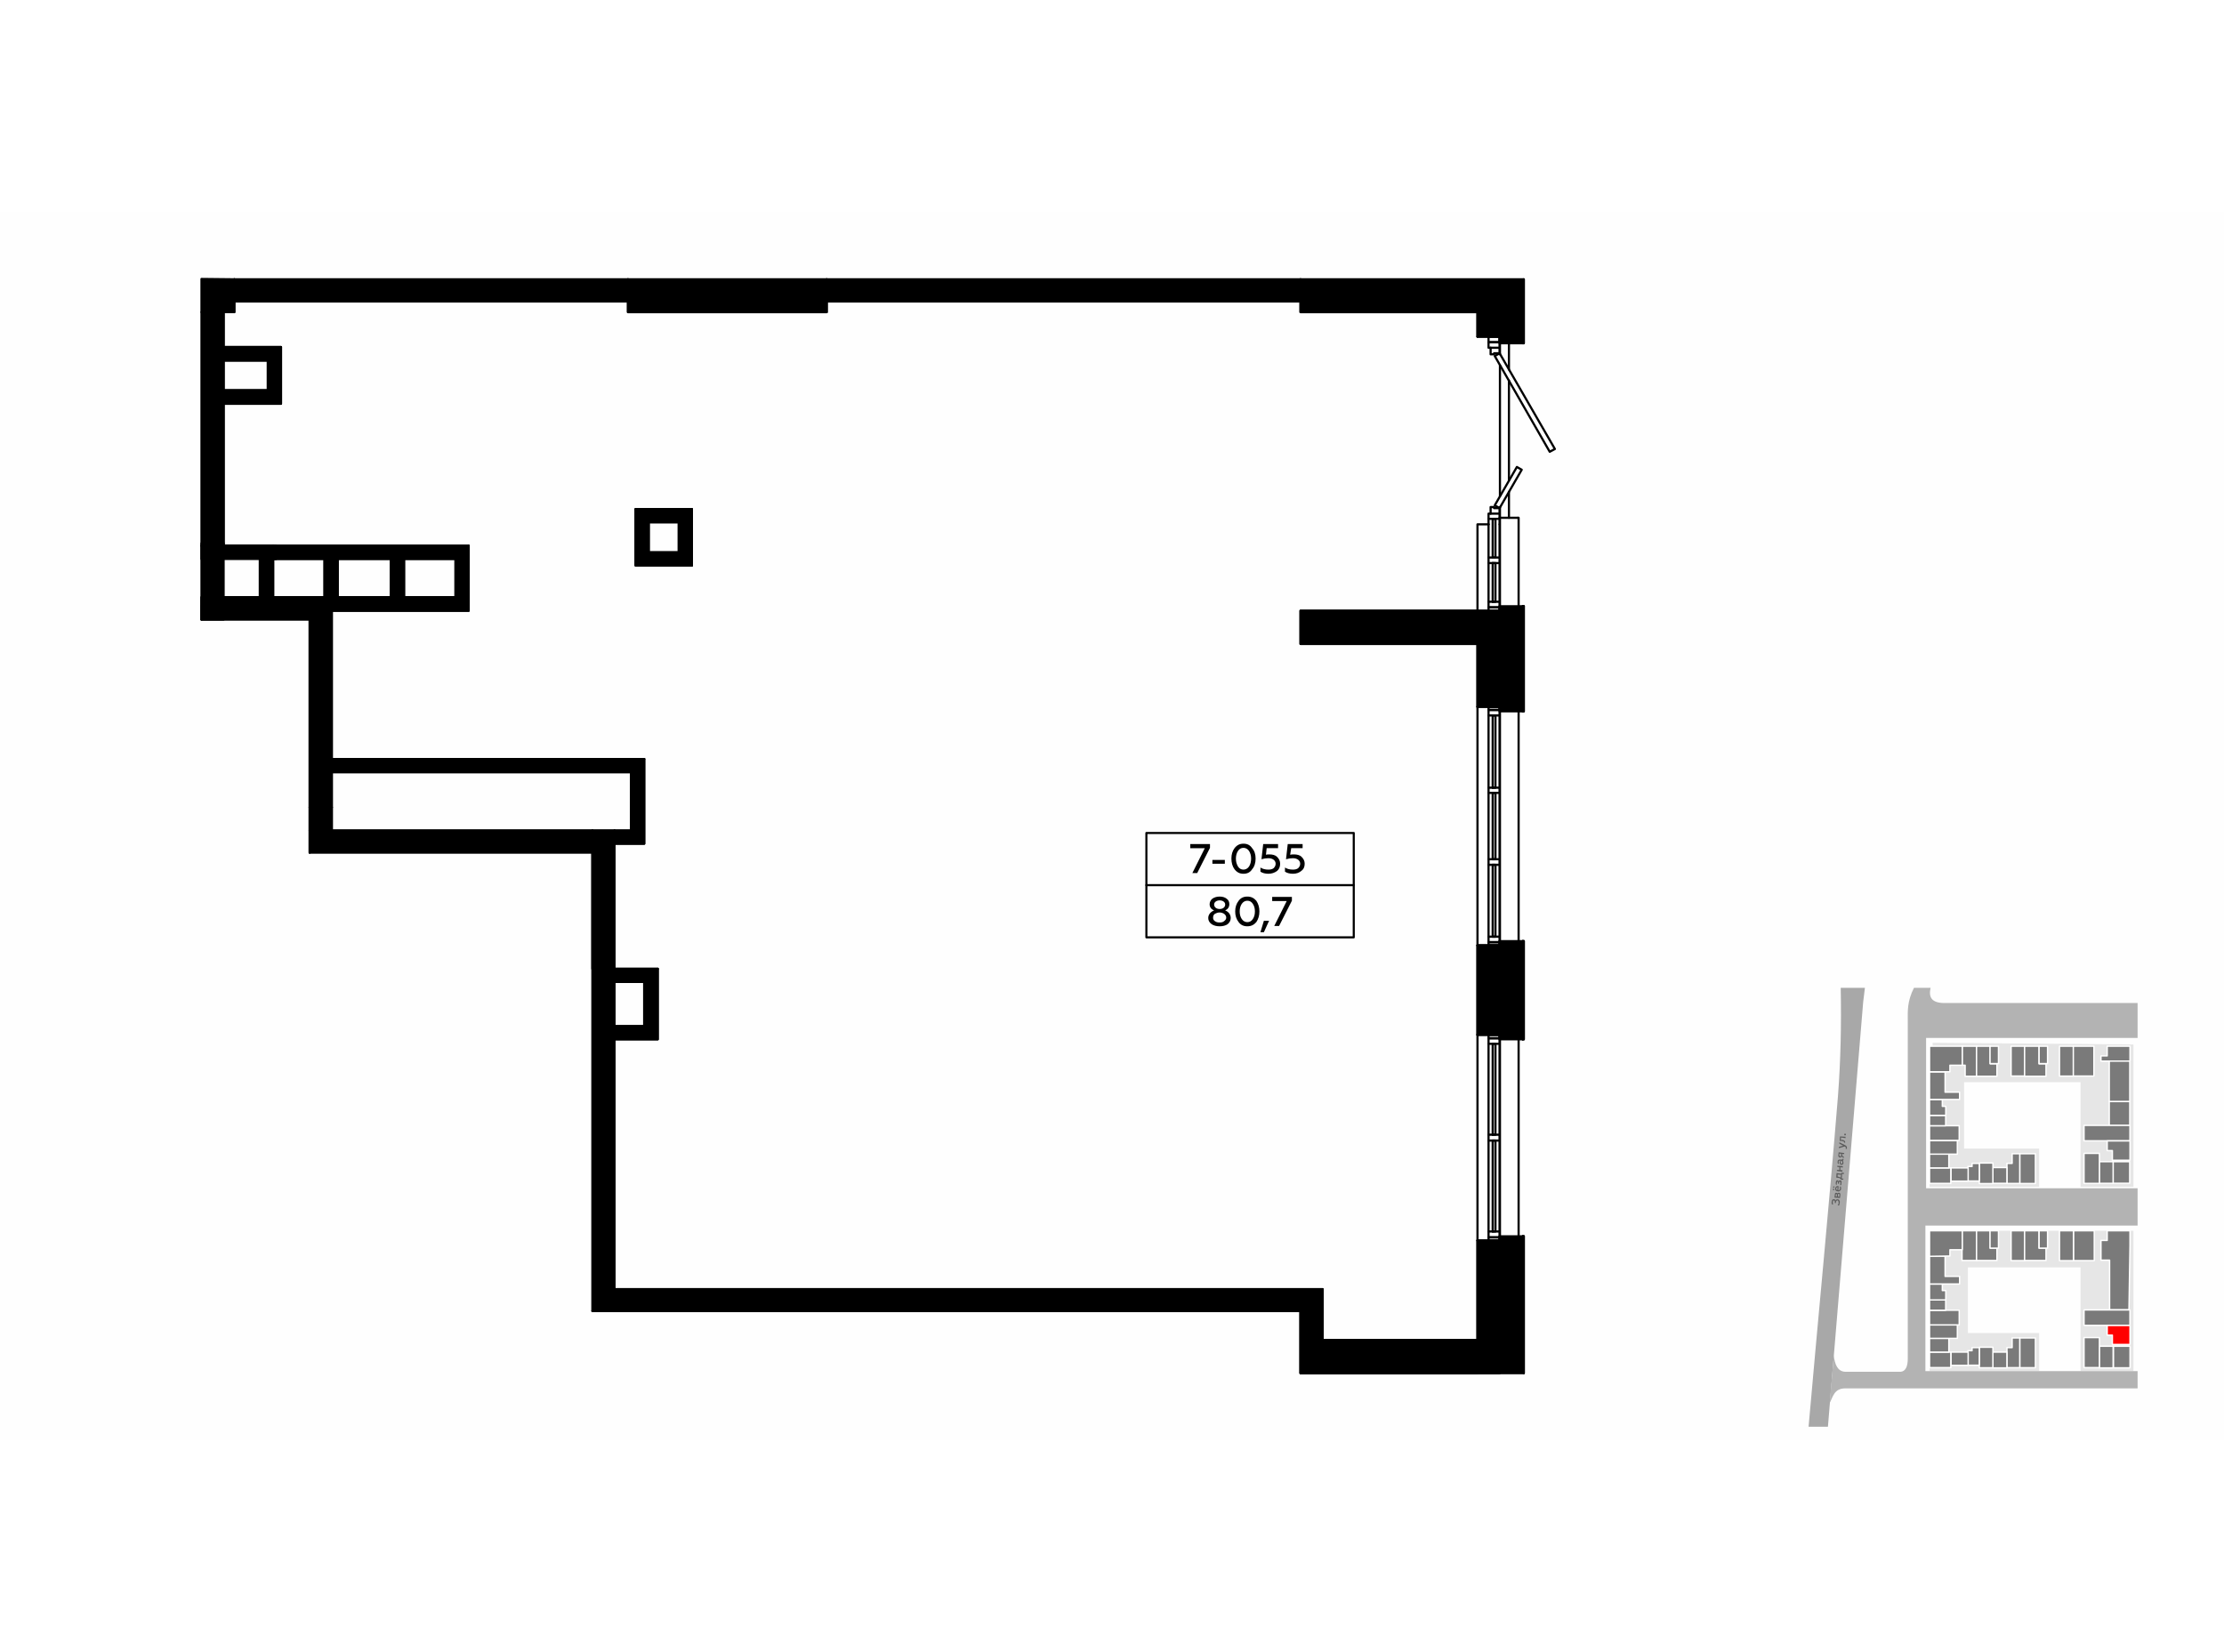 <?xml version="1.0" encoding="UTF-8"?>
<!DOCTYPE svg PUBLIC "-//W3C//DTD SVG 1.1//EN" "http://www.w3.org/Graphics/SVG/1.1/DTD/svg11.dtd">
<!-- Creator: CorelDRAW X8 -->
<svg xmlns="http://www.w3.org/2000/svg" xml:space="preserve"   version="1.1" style="shape-rendering:geometricPrecision; text-rendering:geometricPrecision; image-rendering:optimizeQuality; fill-rule:evenodd; clip-rule:evenodd"
viewBox="0 0 6435 3556"
 xmlns:xlink="http://www.w3.org/1999/xlink" width="350" height="260">
 <defs>
  <style type="text/css">
   <![CDATA[
    .str3 {stroke:black;stroke-width:6.03;stroke-linecap:round;stroke-linejoin:round}
    .str4 {stroke:black;stroke-width:6.03;stroke-linecap:round;stroke-linejoin:round}
    .str5 {stroke:black;stroke-width:6.28;stroke-linecap:round;stroke-linejoin:round}
    .str1 {stroke:black;stroke-width:6.28;stroke-linecap:round;stroke-linejoin:round}
    .str2 {stroke:black;stroke-width:6.28;stroke-linecap:round;stroke-linejoin:round}
    .str0 {stroke:white;stroke-width:3.99;stroke-linecap:round;stroke-linejoin:round}
    .fil1 {fill:none}
    .fil8 {fill:none;fill-rule:nonzero}
    .fil0 {fill:#FEFEFE}
    .fil9 {fill:black}
    .fil3 {fill:#7A7A7A}
    .fil5 {fill:#A8A8A8}
    .fil6 {fill:#B3B3B3}
    .fil2 {fill:#E6E6E6}
    .fil4 {fill:red}
    .fil7 {fill:#5B5B5B;fill-rule:nonzero}
    .fil10 {fill:black;fill-rule:nonzero}
   ]]>
  </style>
 </defs>
 <g id="Слой_x0020_1">
  <g id="_808523192">
   <g>
    <rect class="fil0" width="6435" height="3556"/>
    <rect class="fil1" x="5122" y="2246" width="1270" height="1270"/>
    <polygon class="fil2" points="6020,3347 6020,3055 5694,3055 5694,3245 5900,3245 5900,3355 5583,3355 5583,2949 6173,2949 6173,3355 6020,3355 "/>
    <polygon class="fil2" points="5592,2405 6173,2410 6173,2822 6020,2822 6020,2600 6020,2519 5683,2519 5683,2711 5900,2711 5900,2822 5583,2822 "/>
    <rect class="fil3 str0" x="5844" y="2726" width="45.291" height="86.222"/>
    <polygon class="fil3 str0" points="5844,2726 5844,2812 5807,2812 5807,2754 5822,2754 5822,2726 "/>
    <rect class="fil3 str0" x="5766" y="2766" width="40.854" height="45.785"/>
    <rect class="fil3 str0" x="5727" y="2753" width="39.33" height="59.395"/>
    <polygon class="fil3 str0" points="5727,2754 5727,2805 5694,2805 5694,2763 5706,2763 5706,2754 "/>
    <rect class="fil3 str0" x="5645" y="2767" width="49.712" height="38.323"/>
    <rect class="fil3 str0" x="5583" y="2767" width="61.524" height="44.917"/>
    <rect class="fil3 str0" x="5583" y="2727" width="55.852" height="40.028"/>
    <rect class="fil3 str0" x="5583" y="2688" width="80.462" height="39.261"/>
    <rect class="fil3 str0" x="5583" y="2645" width="85.844" height="42.419"/>
    <rect class="fil3 str0" x="5583" y="2615" width="46.745" height="30.024"/>
    <polygon class="fil3 str0" points="5620,2572 5620,2589 5630,2589 5630,2615 5583,2615 5583,2569 5585,2569 5620,2569 "/>
    <polygon class="fil3 str0" points="5670,2569 5583,2569 5583,2489 5628,2489 5628,2548 5670,2548 "/>
    <polygon class="fil3 str0" points="5583,2489 5583,2415 5678,2415 5678,2470 5642,2470 5642,2489 "/>
    <polygon class="fil3 str0" points="5678,2415 5719,2415 5719,2502 5686,2502 5686,2470 5678,2470 "/>
    <polygon class="fil3 str0" points="5719,2415 5759,2415 5759,2466 5778,2466 5778,2502 5719,2502 "/>
    <rect class="fil3 str0" x="5819" y="2415" width="39.444" height="86.256"/>
    <polygon class="fil3 str0" points="5858,2415 5900,2415 5900,2466 5920,2466 5920,2502 5858,2502 "/>
    <rect class="fil3 str0" x="5900" y="2415" width="24.459" height="50.299"/>
    <rect class="fil3 str0" x="5959" y="2415" width="40.377" height="86.427"/>
    <rect class="fil3 str0" x="5999" y="2415" width="59.576" height="86.222"/>
    <polygon class="fil3 str0" points="6160,2458 6079,2458 6079,2443 6097,2443 6097,2415 6163,2415 6163,2458 "/>
    <rect class="fil3 str0" x="6103" y="2458" width="59.361" height="117.717"/>
    <rect class="fil3 str0" x="6103" y="2575" width="59.335" height="69.513"/>
    <rect class="fil3 str0" x="6030" y="2644" width="132.8" height="44.729"/>
    <polygon class="fil3 str0" points="6163,2689 6163,2745 6112,2745 6112,2717 6097,2717 6097,2689 "/>
    <rect class="fil3 str0" x="6114" y="2749" width="48.107" height="62.597"/>
    <rect class="fil3 str0" x="6074" y="2749" width="40.212" height="62.7"/>
    <rect class="fil3 str0" x="6030" y="2725" width="44.507" height="86.938"/>
    <rect class="fil3 str0" x="5844" y="3259" width="45.298" height="86.235"/>
    <polygon class="fil3 str0" points="5844,3259 5844,3345 5807,3345 5807,3287 5822,3287 5822,3259 "/>
    <rect class="fil3 str0" x="5766" y="3300" width="40.86" height="45.792"/>
    <rect class="fil3 str0" x="5727" y="3286" width="39.336" height="59.404"/>
    <polygon class="fil3 str0" points="5727,3287 5727,3338 5694,3338 5694,3296 5706,3296 5706,3287 "/>
    <rect class="fil3 str0" x="5645" y="3300" width="49.719" height="38.329"/>
    <rect class="fil3 str0" x="5583" y="3300" width="61.533" height="44.923"/>
    <rect class="fil3 str0" x="5583" y="3260" width="55.861" height="40.034"/>
    <rect class="fil3 str0" x="5583" y="3221" width="80.474" height="39.267"/>
    <rect class="fil3 str0" x="5583" y="3179" width="85.858" height="42.425"/>
    <rect class="fil3 str0" x="5583" y="3149" width="46.752" height="30.028"/>
    <polygon class="fil3 str0" points="5620,3105 5620,3122 5630,3122 5630,3149 5583,3149 5583,3103 5585,3103 5620,3103 "/>
    <polygon class="fil3 str0" points="5670,3103 5583,3103 5583,3022 5628,3022 5628,3081 5670,3081 "/>
    <polygon class="fil3 str0" points="5583,3023 5583,2949 5678,2949 5678,3004 5642,3004 5642,3022 "/>
    <polygon class="fil3 str0" points="5678,2949 5719,2949 5719,3035 5677,3035 5677,3004 5678,3004 "/>
    <polygon class="fil3 str0" points="5719,2949 5759,2949 5759,2999 5778,2999 5778,3035 5719,3035 "/>
    <rect class="fil3 str0" x="5819" y="2949" width="39.45" height="86.269"/>
    <polygon class="fil3 str0" points="5858,2949 5900,2949 5900,2999 5920,2999 5920,3035 5858,3035 "/>
    <rect class="fil3 str0" x="5900" y="2949" width="24.463" height="50.307"/>
    <rect class="fil3 str0" x="5959" y="2949" width="40.383" height="86.44"/>
    <rect class="fil3 str0" x="6000" y="2949" width="59.585" height="86.235"/>
    <polygon class="fil3 str0" points="6160,3178 6104,3178 6104,3034 6079,3034 6079,2977 6097,2977 6097,2949 6163,2949 6163,2991 "/>
    <rect class="fil3 str0" x="6030" y="3178" width="132.82" height="44.736"/>
    <polygon class="fil4 str0" points="6163,3223 6163,3278 6112,3278 6112,3251 6097,3251 6097,3223 "/>
    <rect class="fil3 str0" x="6115" y="3283" width="48.114" height="62.606"/>
    <rect class="fil3 str0" x="6074" y="3283" width="40.218" height="62.709"/>
    <rect class="fil3 str0" x="6030" y="3258" width="44.513" height="86.951"/>
    <path class="fil5" d="M5289 3516l102 -1229 5 -41 -70 0c2,107 0,209 -8,314 -26,321 -57,637 -85,956 19,0 37,0 56,0z"/>
    <path class="fil6" d="M6185 2826l-612 0 0 -435 612 0 0 -101c-185,0 -370,0 -555,0 -42,1 -50,-17 -44,-44l-48 0c-20,39 -18,68 -18,93 0,322 0,661 0,980 0,22 -6,37 -21,38 -53,0 -107,0 -160,0 -22,-1 -30,-21 -33,-47 -4,46 -8,92 -12,137 10,-18 13,-42 45,-42l846 0 0 -50c-219,0 -396,0 -614,0l0 -421 614 0 0 -108z"/>
    <rect class="fil3 str0" x="5758" y="2415" width="24.459" height="50.299"/>
    <rect class="fil3 str0" x="5758" y="2949" width="24.463" height="50.307"/>
    <path class="fil7" d="M5323 2868c1,-3 0,-5 -1,-7 -1,-2 -3,-3 -5,-3 -1,0 -3,0 -4,1 -1,0 -1,1 -2,3 0,-1 -1,-2 -1,-3 -1,-1 -2,-1 -3,-1 -2,-1 -4,0 -5,1 -1,2 -2,4 -2,6 -1,3 0,5 1,8l3 0c-1,-2 -1,-5 -1,-7 0,-3 2,-5 3,-5 2,0 3,2 3,5l0 3 3 0 0 -2c1,-4 2,-6 5,-6 2,1 3,3 3,7 0,3 -1,5 -3,7l4 1c1,-2 2,-5 2,-8z"/>
    <path id="1" class="fil7" d="M5325 2845c0,-4 -1,-6 -4,-6 -2,0 -3,0 -4,2 -1,-1 -2,-2 -4,-2 -2,0 -4,1 -4,5l-1 9 16 1 1 -9zm-7 5l0 -5c0,-2 1,-3 2,-3 2,0 2,1 2,3l0 5 -4 0zm-7 -1l1 -4c0,-2 0,-3 2,-2 1,0 1,1 1,2l0 5 -4 -1z"/>
    <path id="2" class="fil7" d="M5318 2835c2,1 4,0 6,-2 2,-1 3,-3 3,-6 0,-2 0,-4 -1,-6l-3 0c1,2 1,3 1,5 0,4 -2,6 -5,6l1 -12 -1 0c-3,-1 -5,0 -7,2 -1,1 -2,3 -2,4 0,3 0,5 2,7 1,1 3,2 6,2zm-2 -3c-2,-1 -3,-3 -3,-5 0,-2 1,-3 1,-3 1,-1 2,-1 3,-1l-1 9zm-9 -1c0,-1 1,-2 0,-3 -1,-1 -2,-1 -3,0 -1,1 -1,2 0,3 1,1 2,1 3,0zm0 -7c1,-1 1,-2 1,-3 -1,0 -2,-1 -3,0 -1,1 -1,2 -1,3 1,1 2,1 3,0z"/>
    <path id="3" class="fil7" d="M5328 2811c1,-2 0,-4 0,-6 -1,-1 -2,-2 -4,-2 -2,0 -3,1 -4,3 -1,-2 -2,-3 -3,-3 -2,0 -3,0 -4,2 -1,1 -1,2 -1,4 -1,3 0,5 0,6l3 1c0,-2 -1,-4 0,-6 0,-2 1,-4 2,-3 1,0 1,1 1,3l0 3 3 0 0 -3c0,-2 1,-3 2,-3 2,0 3,2 2,4 0,2 0,4 -1,6l3 0c1,-1 1,-3 1,-6z"/>
    <path id="4" class="fil7" d="M5334 2798l-5 0 1 -14 5 1 0 -4 -7 0 -1 3 -13 -2 -1 13c4,1 6,1 8,1 2,1 4,2 5,3l0 2 7 0 1 -3zm-8 -3c-2,-1 -5,-2 -9,-3l0 -6 10 1 -1 8z"/>
    <polygon id="5" class="fil7" points="5331,2774 5325,2773 5325,2765 5332,2766 5332,2762 5316,2761 5316,2764 5322,2765 5322,2773 5315,2773 5315,2776 5331,2778 "/>
    <path id="6" class="fil7" d="M5331 2742c0,1 0,1 -1,1l-6 0c-4,-1 -7,2 -7,6 0,3 0,5 1,6l3 1c-1,-2 -1,-4 -1,-6 0,-3 1,-4 4,-4l1 0c-1,2 -2,3 -2,5 0,2 0,4 1,5 1,1 2,2 4,2 1,0 3,0 4,-1 1,-1 2,-3 2,-4 0,-3 -1,-5 -2,-7 1,0 2,-1 2,-3 0,-1 0,-1 0,-2l-3 0c0,0 1,1 0,1zm-2 5c1,1 2,3 2,4 0,2 -1,4 -3,4 -2,-1 -3,-2 -2,-4 0,-2 0,-3 1,-5l2 1z"/>
    <path id="7" class="fil7" d="M5335 2735l-5 -4 0 -4 6 0 0 -3 -16 -2 -1 9c0,4 2,6 5,6 2,0 4,-1 5,-3l5 5 1 -4zm-8 -4c0,2 -1,3 -3,3 -1,-1 -2,-2 -2,-4l0 -4 5 0 0 5z"/>
    <path id="8" class="fil7" d="M5344 2709c0,-3 -1,-5 -4,-7l-18 -9 0 4 11 6 -12 3 0 4 16 -5c3,1 4,3 4,4 0,1 -1,2 -1,3l3 0c1,-1 1,-2 1,-3z"/>
    <path id="9" class="fil7" d="M5327 2679l13 2 0 -4 -16 -1 -1 13 5 0c6,1 8,2 8,4 -1,0 -1,1 -1,1l3 0c1,0 1,0 1,-1 0,-3 -2,-5 -5,-6 -2,-1 -3,-1 -5,-1l-3 0 1 -7z"/>
    <path id="10" class="fil7" d="M5341 2671c0,-2 -1,-3 -2,-3 -2,0 -3,1 -3,2 0,1 1,3 2,3 2,0 3,-1 3,-2z"/>
   </g>
   <g>
    <line class="fil8 str1" x1="678" y1="260" x2="1817" y2= "260" />
    <line class="fil8 str1" x1="3763" y1="260" x2="2392" y2= "260" />
    <polyline class="fil8 str1" points="1778,3118 3827,3118 3827,3265 "/>
    <polyline class="fil8 str1" points="583,1180 583,1116 939,1116 "/>
    <line class="fil8 str1" x1="647" y1="291" x2="647" y2= "967" />
    <polyline class="fil8 str1" points="1877,986 1964,986 1964,899 1877,899 "/>
    <line class="fil8 str1" x1="2002" y1="861" x2="2002" y2= "1024" />
    <line class="fil8 str1" x1="1877" y1="899" x2="1877" y2= "986" />
    <line class="fil8 str1" x1="2002" y1="861" x2="1839" y2= "861" />
    <polyline class="fil8 str1" points="2002,1024 1839,1024 1839,861 "/>
    <line class="fil8 str1" x1="775" y1="431" x2="647" y2= "431" />
    <line class="fil8 str1" x1="647" y1="392" x2="813" y2= "392" />
    <polyline class="fil8 str1" points="647,517 775,517 775,431 "/>
    <polyline class="fil8 str1" points="813,392 813,556 647,556 "/>
    <polyline class="fil8 str1" points="1864,1584 1864,1829 1778,1829 "/>
    <line class="fil8 str1" x1="1826" y1="1791" x2="1826" y2= "1622" />
    <line class="fil8 str1" x1="960" y1="1584" x2="1864" y2= "1584" />
    <line class="fil8 str1" x1="960" y1="1622" x2="1826" y2= "1622" />
    <polyline class="fil8 str1" points="1356,967 1356,1155 960,1155 "/>
    <line class="fil8 str1" x1="960" y1="1116" x2="1131" y2= "1116" />
    <polyline class="fil8 str1" points="1169,1116 1318,1116 1318,1005 1169,1005 "/>
    <line class="fil8 str1" x1="1131" y1="1005" x2="977" y2= "1005" />
    <line class="fil8 str1" x1="939" y1="1005" x2="790" y2= "1005" />
    <line class="fil8 str1" x1="790" y1="967" x2="790" y2= "1116" />
    <line class="fil8 str1" x1="752" y1="1116" x2="752" y2= "1005" />
    <line class="fil8 str1" x1="1864" y1="2229" x2="1778" y2= "2229" />
    <line class="fil8 str1" x1="1778" y1="2191" x2="1903" y2= "2191" />
    <polyline class="fil8 str1" points="1778,2357 1864,2357 1864,2229 "/>
    <polyline class="fil8 str1" points="1903,2191 1903,2395 1778,2395 "/>
    <line class="fil8 str1" x1="583" y1="1180" x2="896" y2= "1180" />
    <line class="fil8 str1" x1="583" y1="967" x2="1356" y2= "967" />
    <polyline class="fil8 str1" points="1784,3181 3763,3181 3763,3361 4275,3361 "/>
    <line class="fil8 str1" x1="977" y1="1005" x2="977" y2= "1116" />
    <line class="fil8 str1" x1="939" y1="1116" x2="939" y2= "1005" />
    <line class="fil8 str1" x1="1169" y1="1005" x2="1169" y2= "1116" />
    <line class="fil8 str1" x1="1131" y1="1116" x2="1131" y2= "1005" />
    <line class="fil8 str1" x1="678" y1="291" x2="678" y2= "196" />
    <polyline class="fil8 str1" points="4275,291 3763,291 3763,196 "/>
    <polyline class="fil8 str1" points="4275,1251 3763,1251 3763,1155 4339,1155 "/>
    <polyline class="fil8 str1" points="4339,3361 3763,3361 3763,3181 "/>
    <line class="fil8 str1" x1="3827" y1="3265" x2="4275" y2= "3265" />
    <polyline class="fil8 str1" points="2392,196 2392,291 1817,291 1817,196 "/>
    <line class="fil8 str1" x1="960" y1="1791" x2="1826" y2= "1791" />
    <line class="fil8 str1" x1="1714" y1="1791" x2="1714" y2= "2191" />
    <line class="fil8 str1" x1="1714" y1="3181" x2="3763" y2= "3181" />
    <line class="fil8 str1" x1="1778" y1="3181" x2="1778" y2= "1791" />
    <line class="fil8 str1" x1="896" y1="1180" x2="896" y2= "1855" />
    <line class="fil8 str1" x1="896" y1="1724" x2="960" y2= "1724" />
    <line class="fil8 str1" x1="960" y1="1791" x2="960" y2= "1116" />
    <line class="fil8 str1" x1="4340" y1="886" x2="4340" y2= "855" />
    <line class="fil8 str1" x1="4340" y1="823" x2="4340" y2= "445" />
    <line class="fil8 str1" x1="4340" y1="413" x2="4340" y2= "381" />
    <line class="fil8 str1" x1="4366" y1="381" x2="4366" y2= "457" />
    <line class="fil8 str1" x1="4366" y1="489" x2="4366" y2= "778" />
    <line class="fil8 str1" x1="4366" y1="811" x2="4366" y2= "886" />
    <line class="fil8 str1" x1="4275" y1="2977" x2="4275" y2= "2382" />
    <line class="fil8 str1" x1="4275" y1="2123" x2="4275" y2= "1433" />
    <polyline class="fil8 str1" points="4275,1155 4275,905 4307,905 "/>
    <line class="fil8 str1" x1="4275" y1="291" x2="4275" y2= "362" />
    <line class="fil8 str1" x1="4339" y1="362" x2="4275" y2= "362" />
    <line class="fil8 str1" x1="4275" y1="3265" x2="4275" y2= "2977" />
    <line class="fil8 str1" x1="4275" y1="1251" x2="4275" y2= "1433" />
    <line class="fil8 str1" x1="4275" y1="2123" x2="4275" y2= "2382" />
    <line class="fil8 str1" x1="4275" y1="1433" x2="4339" y2= "1433" />
    <line class="fil8 str1" x1="4275" y1="2123" x2="4339" y2= "2123" />
    <line class="fil8 str1" x1="4275" y1="2382" x2="4339" y2= "2382" />
    <line class="fil8 str1" x1="4275" y1="2977" x2="4339" y2= "2977" />
    <line class="fil8 str1" x1="4339" y1="362" x2="4339" y2= "378" />
    <path class="fil8 str1" d="M4339 1442l0 -9m0 -278l0 -10"/>
    <path class="fil8 str1" d="M4339 2392l0 -10m0 -259l0 -9"/>
    <line class="fil8 str1" x1="4339" y1="2977" x2="4339" y2= "2968" />
    <polyline class="fil8 str1" points="4406,381 4409,381 4409,196 "/>
    <line class="fil8 str1" x1="4406" y1="1142" x2="4409" y2= "1142" />
    <polyline class="fil8 str1" points="4406,1446 4409,1446 4409,1142 "/>
    <line class="fil8 str1" x1="4406" y1="2111" x2="4409" y2= "2111" />
    <polyline class="fil8 str1" points="4406,2395 4409,2395 4409,2111 "/>
    <line class="fil8 str1" x1="4406" y1="2965" x2="4409" y2= "2965" />
    <line class="fil8 str1" x1="4409" y1="3361" x2="4409" y2= "2965" />
    <line class="fil8 str1" x1="4406" y1="2392" x2="4339" y2= "2392" />
    <polyline class="fil8 str1" points="4339,2392 4339,2395 4406,2395 "/>
    <line class="fil8 str1" x1="4406" y1="2392" x2="4406" y2= "2395" />
    <line class="fil8 str1" x1="4339" y1="2968" x2="4406" y2= "2968" />
    <line class="fil8 str1" x1="4406" y1="2965" x2="4339" y2= "2965" />
    <line class="fil8 str1" x1="4406" y1="2968" x2="4406" y2= "2965" />
    <line class="fil8 str1" x1="4339" y1="2968" x2="4339" y2= "2965" />
    <line class="fil8 str1" x1="4406" y1="1442" x2="4339" y2= "1442" />
    <polyline class="fil8 str1" points="4339,1442 4339,1446 4406,1446 "/>
    <line class="fil8 str1" x1="4406" y1="1442" x2="4406" y2= "1446" />
    <line class="fil8 str1" x1="4339" y1="2114" x2="4406" y2= "2114" />
    <line class="fil8 str1" x1="4406" y1="2111" x2="4339" y2= "2111" />
    <line class="fil8 str1" x1="4406" y1="2114" x2="4406" y2= "2111" />
    <line class="fil8 str1" x1="4339" y1="2114" x2="4339" y2= "2111" />
    <line class="fil8 str1" x1="4406" y1="378" x2="4339" y2= "378" />
    <polyline class="fil8 str1" points="4339,378 4339,381 4406,381 "/>
    <line class="fil8 str1" x1="4406" y1="378" x2="4406" y2= "381" />
    <line class="fil8 str1" x1="4339" y1="1145" x2="4406" y2= "1145" />
    <line class="fil8 str1" x1="4406" y1="1142" x2="4339" y2= "1142" />
    <line class="fil8 str1" x1="4406" y1="1145" x2="4406" y2= "1142" />
    <line class="fil8 str1" x1="4339" y1="1145" x2="4339" y2= "1142" />
    <line class="fil8 str1" x1="4307" y1="378" x2="4307" y2= "362" />
    <polyline class="fil8 str1" points="4307,362 4339,362 4339,378 4307,378 "/>
    <line class="fil8 str1" x1="4319" y1="1001" x2="4319" y2= "889" />
    <polyline class="fil8 str1" points="4319,889 4327,889 4327,1001 4319,1001 "/>
    <line class="fil8 str1" x1="4319" y1="1129" x2="4319" y2= "1017" />
    <polyline class="fil8 str1" points="4319,1017 4327,1017 4327,1129 4319,1129 "/>
    <line class="fil8 str1" x1="4307" y1="905" x2="4307" y2= "889" />
    <line class="fil8 str1" x1="4339" y1="889" x2="4339" y2= "905" />
    <line class="fil8 str1" x1="4307" y1="1129" x2="4307" y2= "1017" />
    <line class="fil8 str1" x1="4339" y1="1017" x2="4339" y2= "1129" />
    <polyline class="fil8 str1" points="4313,394 4307,394 4307,378 4339,378 4339,394 "/>
    <polyline class="fil8 str1" points="4307,889 4307,874 4313,874 "/>
    <polyline class="fil8 str1" points="4339,874 4339,889 4307,889 "/>
    <polyline class="fil8 str1" points="4339,1017 4307,1017 4307,1001 4339,1001 4339,1017 "/>
    <polyline class="fil8 str1" points="4339,1145 4307,1145 4307,1129 4339,1129 4339,1145 "/>
    <line class="fil8 str1" x1="4307" y1="1155" x2="4307" y2= "1145" />
    <polyline class="fil8 str1" points="4307,1145 4339,1145 4339,1155 4307,1155 "/>
    <polyline class="fil8 str1" points="4339,874 4339,858 4323,858 4323,855 4313,855 4313,874 4339,874 "/>
    <polyline class="fil8 str1" points="4339,410 4339,394 4313,394 4313,413 4323,413 4323,410 4339,410 "/>
    <polyline class="fil8 str1" points="4403,747 4389,739 4325,850 4339,858 4403,747 "/>
    <polyline class="fil8 str1" points="4499,687 4339,410 4325,418 4484,695 4499,687 "/>
    <line class="fil8 str1" x1="4307" y1="1001" x2="4307" y2= "905" />
    <line class="fil8 str1" x1="4339" y1="905" x2="4339" y2= "1001" />
    <line class="fil8 str1" x1="4307" y1="1442" x2="4307" y2= "1433" />
    <polyline class="fil8 str1" points="4307,1433 4339,1433 4339,1442 4307,1442 "/>
    <line class="fil8 str1" x1="4307" y1="2123" x2="4307" y2= "2114" />
    <polyline class="fil8 str1" points="4307,2114 4339,2114 4339,2123 4307,2123 "/>
    <line class="fil8 str1" x1="4319" y1="1667" x2="4319" y2= "1458" />
    <polyline class="fil8 str1" points="4319,1458 4327,1458 4327,1667 4319,1667 "/>
    <line class="fil8 str1" x1="4307" y1="1667" x2="4307" y2= "1458" />
    <line class="fil8 str1" x1="4339" y1="1458" x2="4339" y2= "1667" />
    <polyline class="fil8 str1" points="4339,1458 4307,1458 4307,1442 4339,1442 4339,1458 "/>
    <polyline class="fil8 str1" points="4339,2114 4307,2114 4307,2098 4339,2098 4339,2114 "/>
    <line class="fil8 str1" x1="4319" y1="2098" x2="4319" y2= "1890" />
    <polyline class="fil8 str1" points="4319,1890 4327,1890 4327,2098 4319,2098 "/>
    <line class="fil8 str1" x1="4307" y1="2098" x2="4307" y2= "1890" />
    <line class="fil8 str1" x1="4339" y1="1890" x2="4339" y2= "2098" />
    <polyline class="fil8 str1" points="4339,1890 4307,1890 4307,1874 4339,1874 4339,1890 "/>
    <line class="fil8 str1" x1="4319" y1="1874" x2="4319" y2= "1682" />
    <polyline class="fil8 str1" points="4319,1682 4327,1682 4327,1874 4319,1874 "/>
    <line class="fil8 str1" x1="4307" y1="1874" x2="4307" y2= "1682" />
    <line class="fil8 str1" x1="4339" y1="1682" x2="4339" y2= "1874" />
    <polyline class="fil8 str1" points="4339,1682 4307,1682 4307,1667 4339,1667 4339,1682 "/>
    <line class="fil8 str1" x1="4394" y1="2965" x2="4394" y2= "2395" />
    <line class="fil8 str1" x1="4340" y1="2395" x2="4340" y2= "2965" />
    <line class="fil8 str1" x1="4394" y1="2111" x2="4394" y2= "1446" />
    <line class="fil8 str1" x1="4340" y1="1446" x2="4340" y2= "2111" />
    <polyline class="fil8 str1" points="4394,1142 4394,886 4392,886 "/>
    <polyline class="fil8 str1" points="4339,886 4340,886 4392,886 "/>
    <line class="fil8 str1" x1="4340" y1="886" x2="4340" y2= "1142" />
    <line class="fil8 str1" x1="4307" y1="2392" x2="4307" y2= "2382" />
    <polyline class="fil8 str1" points="4307,2382 4339,2382 4339,2392 4307,2392 "/>
    <line class="fil8 str1" x1="4307" y1="2977" x2="4307" y2= "2968" />
    <polyline class="fil8 str1" points="4307,2968 4339,2968 4339,2977 4307,2977 "/>
    <line class="fil8 str1" x1="4319" y1="2671" x2="4319" y2= "2408" />
    <polyline class="fil8 str1" points="4319,2408 4327,2408 4327,2671 4319,2671 "/>
    <line class="fil8 str1" x1="4307" y1="2671" x2="4307" y2= "2408" />
    <line class="fil8 str1" x1="4339" y1="2408" x2="4339" y2= "2671" />
    <polyline class="fil8 str1" points="4339,2408 4307,2408 4307,2392 4339,2392 4339,2408 "/>
    <polyline class="fil8 str1" points="4339,2968 4307,2968 4307,2951 4339,2951 4339,2968 "/>
    <line class="fil8 str1" x1="4319" y1="2951" x2="4319" y2= "2688" />
    <polyline class="fil8 str1" points="4319,2688 4327,2688 4327,2951 4319,2951 "/>
    <line class="fil8 str1" x1="4307" y1="2951" x2="4307" y2= "2688" />
    <line class="fil8 str1" x1="4339" y1="2688" x2="4339" y2= "2951" />
    <polyline class="fil8 str1" points="4339,2688 4307,2688 4307,2671 4339,2671 4339,2688 "/>
    <polygon class="fil9 str2" points="4409,196 3763,196 3763,260 3763,291 4275,291 4275,362 4307,362 4339,362 4339,378 4406,378 4406,381 4409,381 "/>
    <polygon class="fil9 str2" points="3763,260 3763,196 2581,196 2543,196 2456,196 2417,196 2392,196 2392,260 "/>
    <polygon class="fil9 str2" points="2392,260 2392,196 1817,196 1817,260 1817,291 2392,291 "/>
    <polygon class="fil9 str2" points="1817,260 1817,196 678,196 678,260 "/>
    <polygon class="fil9 str2" points="4307,1155 4275,1155 3763,1155 3763,1251 4275,1251 4275,1433 4307,1433 4339,1433 4339,1442 4406,1442 4406,1446 4409,1446 4409,1142 4406,1142 4406,1145 4339,1145 4339,1155 "/>
    <polygon class="fil9 str2" points="4406,2114 4339,2114 4339,2123 4307,2123 4275,2123 4275,2382 4307,2382 4339,2382 4339,2392 4406,2392 4406,2395 4409,2395 4409,2111 4406,2111 "/>
    <polygon class="fil9 str2" points="583,195 583,228 583,291 647,291 678,291 678,260 678,196 "/>
    <polygon class="fil9 str2" points="647,291 583,291 583,967 647,967 647,556 647,517 647,431 647,392 "/>
    <path class="fil1 str2" d="M752 1005l0 111 38 0 0 -111 0 -38 -143 0 -64 0m0 213l0 -38"/>
    <path class="fil9 str2" d="M977 1116l0 -111 154 0 0 111 -154 0zm-187 -149l0 38 149 0 0 111 -149 0 -38 0 -169 0 0 26 0 38 313 0 0 544 64 0 0 -102 0 -38 0 -429 396 0 0 -188 -566 0zm379 149l0 -111 149 0 0 111 -149 0z"/>
    <polygon class="fil9 str2" points="647,556 813,556 813,392 647,392 647,431 775,431 775,517 647,517 "/>
    <path class="fil9 str2" d="M1839 861l0 163 163 0 0 -163 -163 0zm38 38l87 0 0 87 -87 0 0 -87z"/>
    <polygon class="fil9 str2" points="960,1622 1826,1622 1826,1791 1778,1791 1778,1829 1864,1829 1864,1584 960,1584 "/>
    <polygon class="fil9 str2" points="1714,1855 1714,2191 1714,2287 1714,2382 1714,2479 1714,2574 1714,2670 1714,2766 1714,2862 1714,2958 1714,3054 1714,3150 1714,3181 1778,3181 1778,3118 1778,2395 1778,2357 1778,2229 1778,2191 1778,1829 1778,1791 1714,1791 "/>
    <polygon class="fil9 str2" points="1903,2191 1778,2191 1778,2229 1864,2229 1864,2357 1778,2357 1778,2395 1903,2395 "/>
    <polygon class="fil9 str2" points="4409,3361 4409,2965 4406,2965 4406,2968 4339,2968 4339,2977 4307,2977 4275,2977 4275,3265 3827,3265 3827,3118 1778,3118 1778,3181 3763,3181 3763,3361 4313,3361 "/>
    <g>
     <rect class="fil1 str3" x="3317" y="1798" width="600" height="302"/>
     <polygon class="fil10" points="3464,1914 3501,1841 3501,1830 3444,1830 3444,1842 3486,1842 3450,1914 "/>
     <polygon id="1" class="fil10" points="3544,1887 3544,1876 3508,1876 3508,1887 "/>
     <path id="2" class="fil10" d="M3598 1916c11,0 19,-4 25,-13 7,-8 10,-19 10,-31 0,-12 -3,-22 -10,-30 -6,-9 -14,-13 -25,-13 -11,0 -19,4 -26,13 -6,8 -9,18 -9,30 0,12 3,23 9,31 7,9 15,13 26,13zm0 -12c-7,0 -12,-3 -16,-9 -4,-7 -6,-14 -6,-23 0,-8 2,-16 6,-22 4,-6 9,-9 16,-9 6,0 12,3 16,9 4,6 6,14 6,22 0,9 -2,17 -6,23 -4,6 -10,9 -16,9z"/>
     <path id="3" class="fil10" d="M3670 1916c10,0 18,-3 25,-8 6,-5 9,-12 9,-21 0,-8 -3,-14 -9,-20 -5,-5 -13,-7 -22,-7 -4,0 -7,0 -10,1l2 -19 33 0 0 -12 -43 0 -5 44c7,-2 13,-3 20,-3 13,0 21,7 21,16 0,5 -2,9 -6,13 -4,3 -9,4 -15,4 -9,0 -17,-2 -23,-6l0 12c6,4 14,6 23,6z"/>
     <path id="4" class="fil10" d="M3741 1916c10,0 18,-3 24,-8 7,-5 10,-12 10,-21 0,-8 -3,-14 -9,-20 -5,-5 -13,-7 -22,-7 -4,0 -7,0 -11,1l3 -19 33 0 0 -12 -43 0 -5 44c7,-2 13,-3 20,-3 13,0 21,7 21,16 0,5 -2,9 -6,13 -4,3 -9,4 -15,4 -9,0 -17,-2 -23,-6l0 12c6,4 14,6 23,6z"/>
     <line class="fil1 str4" x1="3317" y1="1949" x2="3917" y2= "1949" />
     <path class="fil10" d="M3545 2022c7,-3 12,-9 12,-18 0,-6 -2,-12 -8,-16 -5,-4 -12,-6 -20,-6 -8,0 -15,2 -21,6 -5,4 -8,10 -8,16 0,9 5,15 13,18 -10,4 -17,12 -17,22 0,7 3,13 10,18 6,4 14,6 23,6 9,0 17,-2 23,-6 6,-5 9,-11 9,-18 0,-10 -6,-18 -16,-22zm-16 -4c-9,0 -16,-5 -16,-13 0,-7 7,-12 16,-12 9,0 16,5 16,12 0,8 -7,13 -16,13zm19 25c0,4 -2,7 -6,10 -3,3 -8,4 -13,4 -6,0 -10,-1 -14,-4 -4,-3 -5,-6 -5,-10 0,-4 1,-8 5,-11 4,-2 8,-4 14,-4 5,0 10,2 13,4 4,3 6,7 6,11z"/>
     <path id="1" class="fil10" d="M3609 2068c11,0 19,-4 26,-12 6,-9 9,-19 9,-31 0,-12 -3,-22 -9,-31 -7,-8 -15,-12 -26,-12 -11,0 -19,4 -25,12 -7,9 -10,19 -10,31 0,12 3,22 10,31 6,8 14,12 25,12zm0 -12c-6,0 -12,-3 -16,-9 -4,-6 -6,-13 -6,-22 0,-9 2,-16 6,-22 4,-6 10,-9 16,-9 7,0 12,3 16,9 4,6 6,13 6,22 0,9 -2,16 -6,22 -4,6 -9,9 -16,9z"/>
     <polygon id="2" class="fil10" points="3657,2085 3672,2052 3657,2052 3647,2085 "/>
     <polygon id="3" class="fil10" points="3701,2067 3738,1994 3738,1983 3681,1983 3681,1995 3723,1995 3687,2067 "/>
    </g>
    <rect class="fil9 str5" x="583" y="967" width="215.755" height="38.206"/>
    <rect class="fil9 str5" x="583" y="960" width="63.995" height="220.377"/>
    <rect class="fil9 str5" x="752" y="1005" width="38.214" height="111.75"/>
    <rect class="fil9 str5" x="896" y="1724" width="63.995" height="66.87"/>
    <rect class="fil9 str5" x="896" y="1791" width="818.559" height="63.986"/>
   </g>
  </g>
 </g>
</svg>
